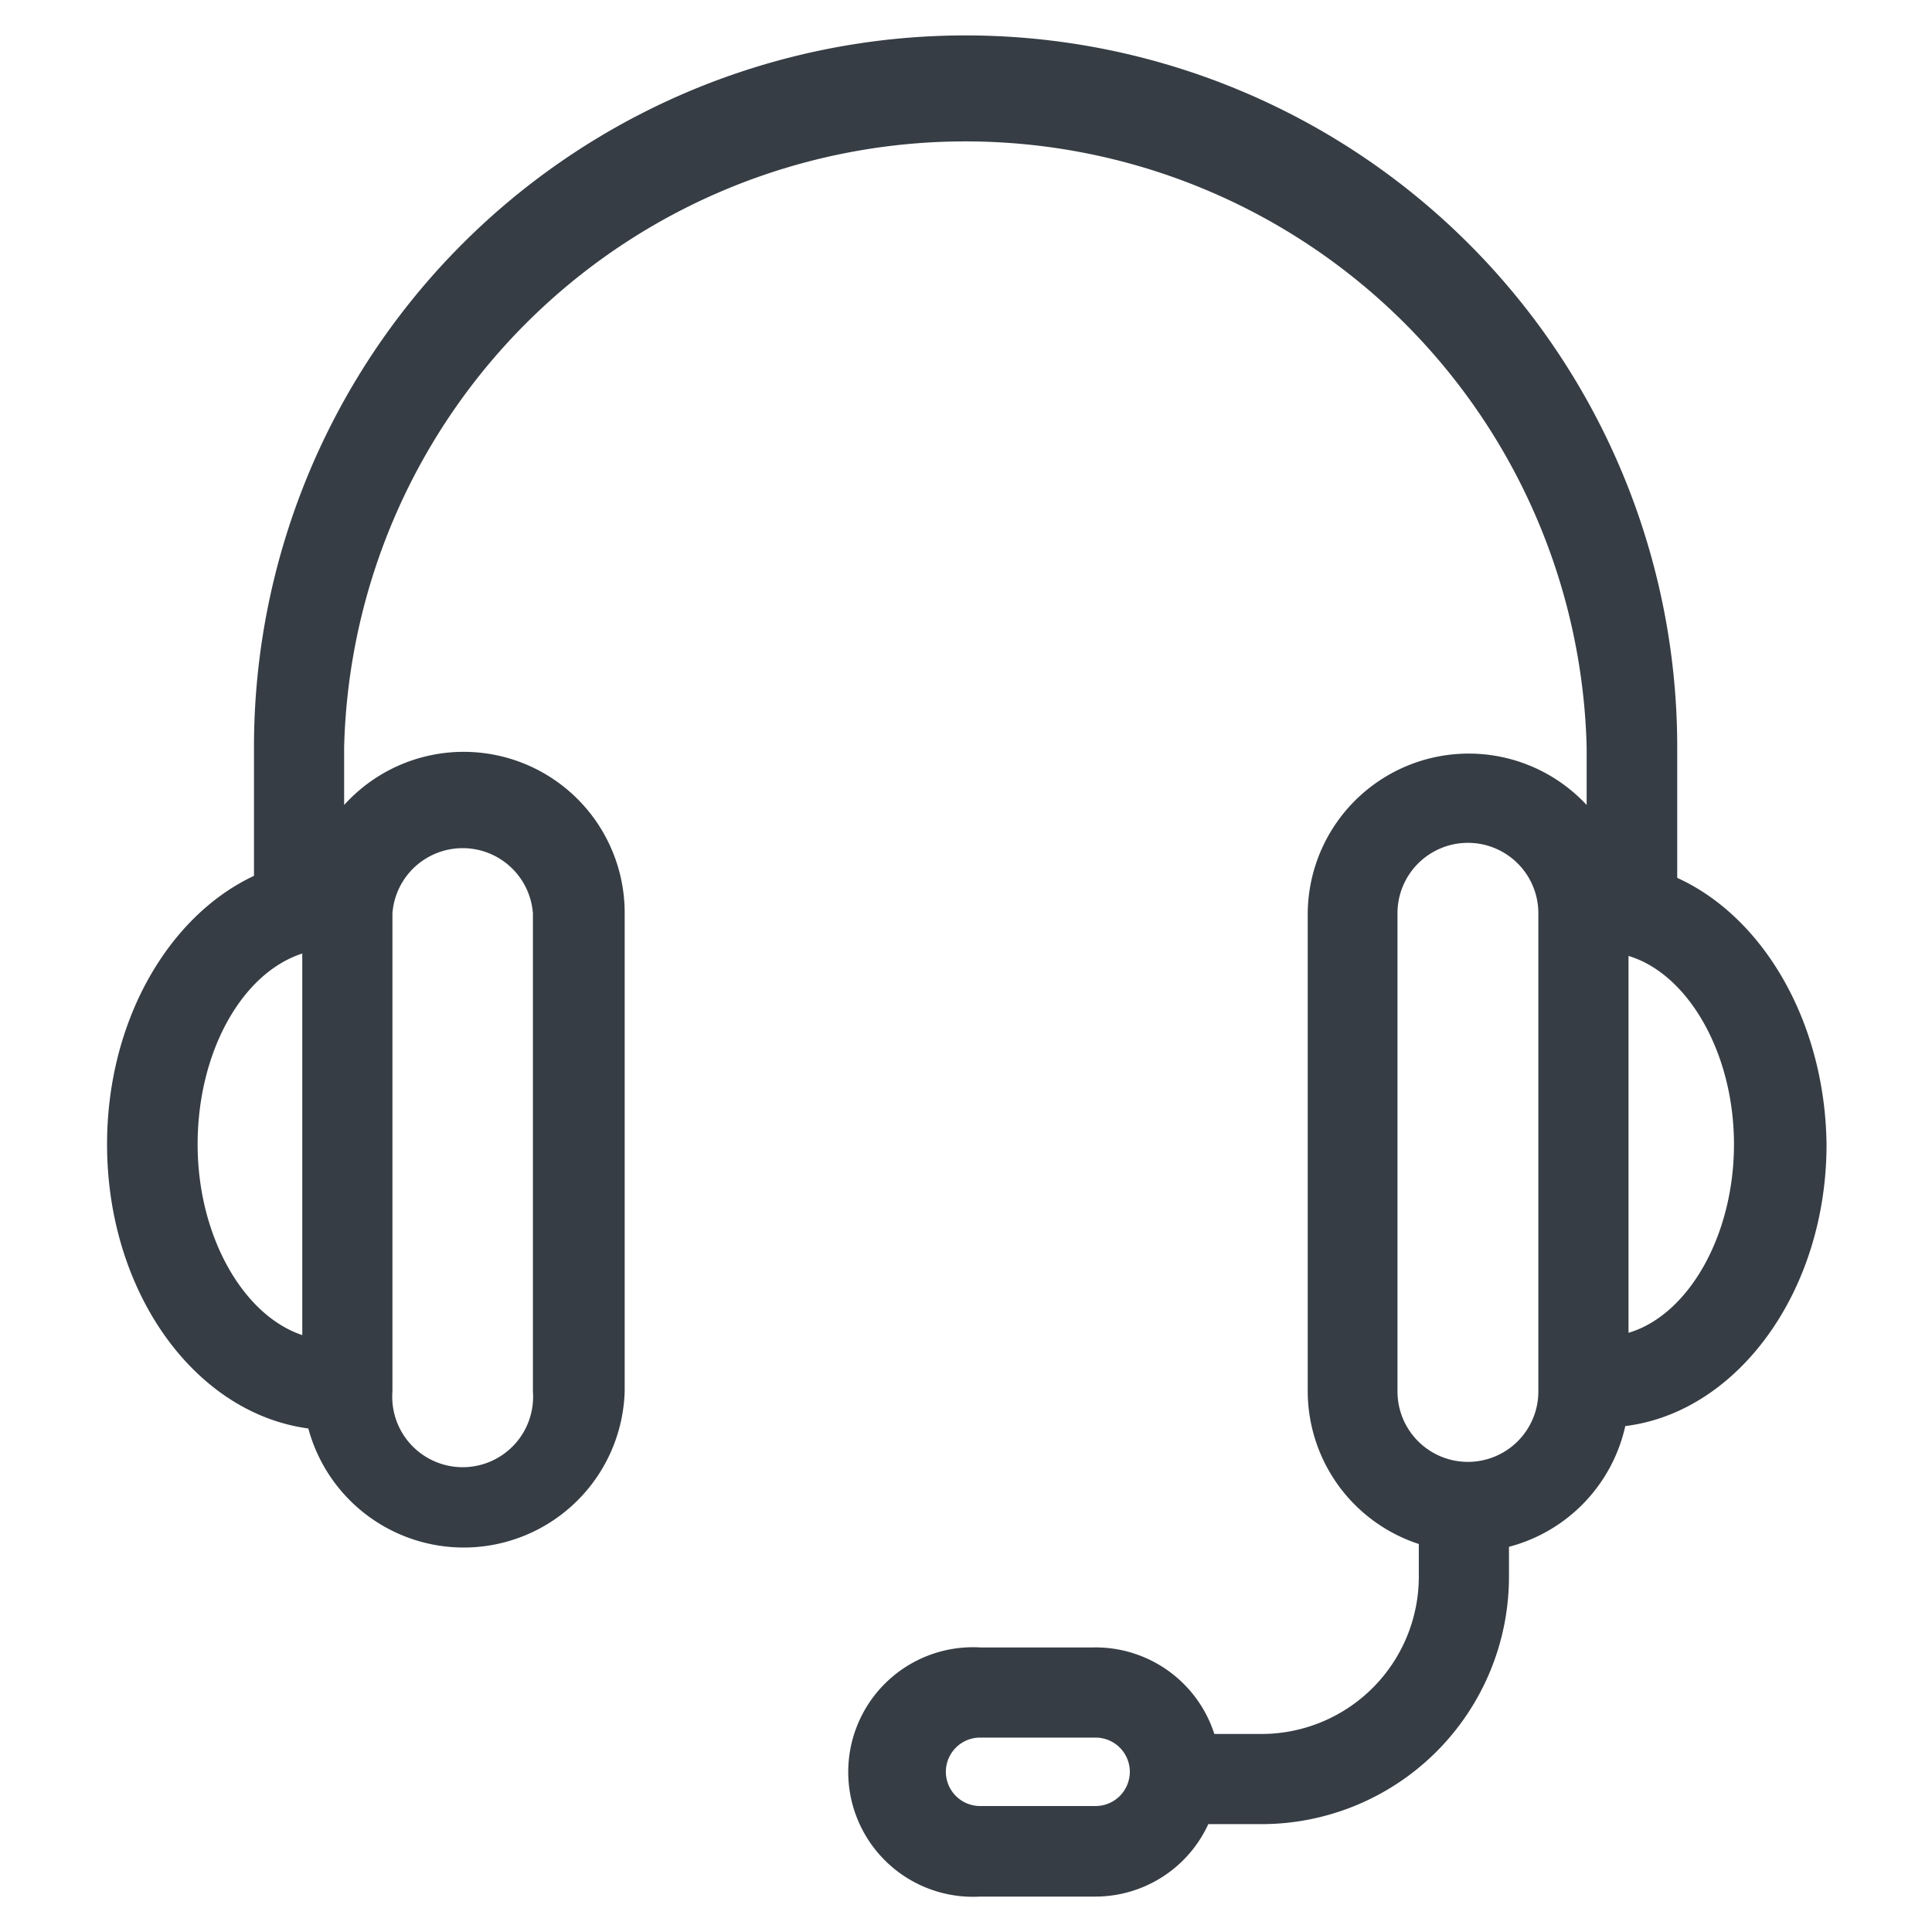 <svg xmlns="http://www.w3.org/2000/svg" viewBox="0 0 48 48"><defs><style>.cls-1{fill:#363d44;}</style></defs><g id="Main_Design_Pitch_2" data-name="Main Design Pitch 2"><path class="cls-1" d="M41.67,21.81V18.56a17.68,17.68,0,0,0-35.36,0v3.2c-2.13,1-3.65,3.61-3.65,6.67,0,3.66,2.17,6.68,5,7.06a4,4,0,0,0,7.86-.92V22.69A4,4,0,0,0,8.55,20V18.56a15.44,15.44,0,0,1,30.87,0V20a4,4,0,0,0-6.93,2.68V34.57a4,4,0,0,0,2.76,3.79v.82a3.91,3.91,0,0,1-3.91,3.9H30.17a3.1,3.1,0,0,0-3-2.15H24.35a3.1,3.1,0,1,0,0,6.19h2.87a3.09,3.09,0,0,0,2.8-1.8h1.32a6.15,6.15,0,0,0,6.15-6.14v-.75a4,4,0,0,0,2.89-3c2.78-.34,5-3.34,5-7C45.34,25.37,43.8,22.78,41.67,21.81ZM7.51,33.17c-1.47-.49-2.6-2.46-2.6-4.74S6,24.18,7.51,23.69ZM9.75,22.69a1.75,1.75,0,0,1,3.49,0V34.57a1.75,1.75,0,1,1-3.49,0ZM27.22,44.87H24.35a.85.85,0,1,1,0-1.7h2.87a.85.85,0,1,1,0,1.7Zm11-10.3a1.75,1.75,0,0,1-3.5,0V22.69a1.75,1.75,0,0,1,3.5,0Zm2.24-1.46V23.75c1.47.44,2.62,2.4,2.62,4.68S41.94,32.67,40.47,33.11Z"/></g></svg>